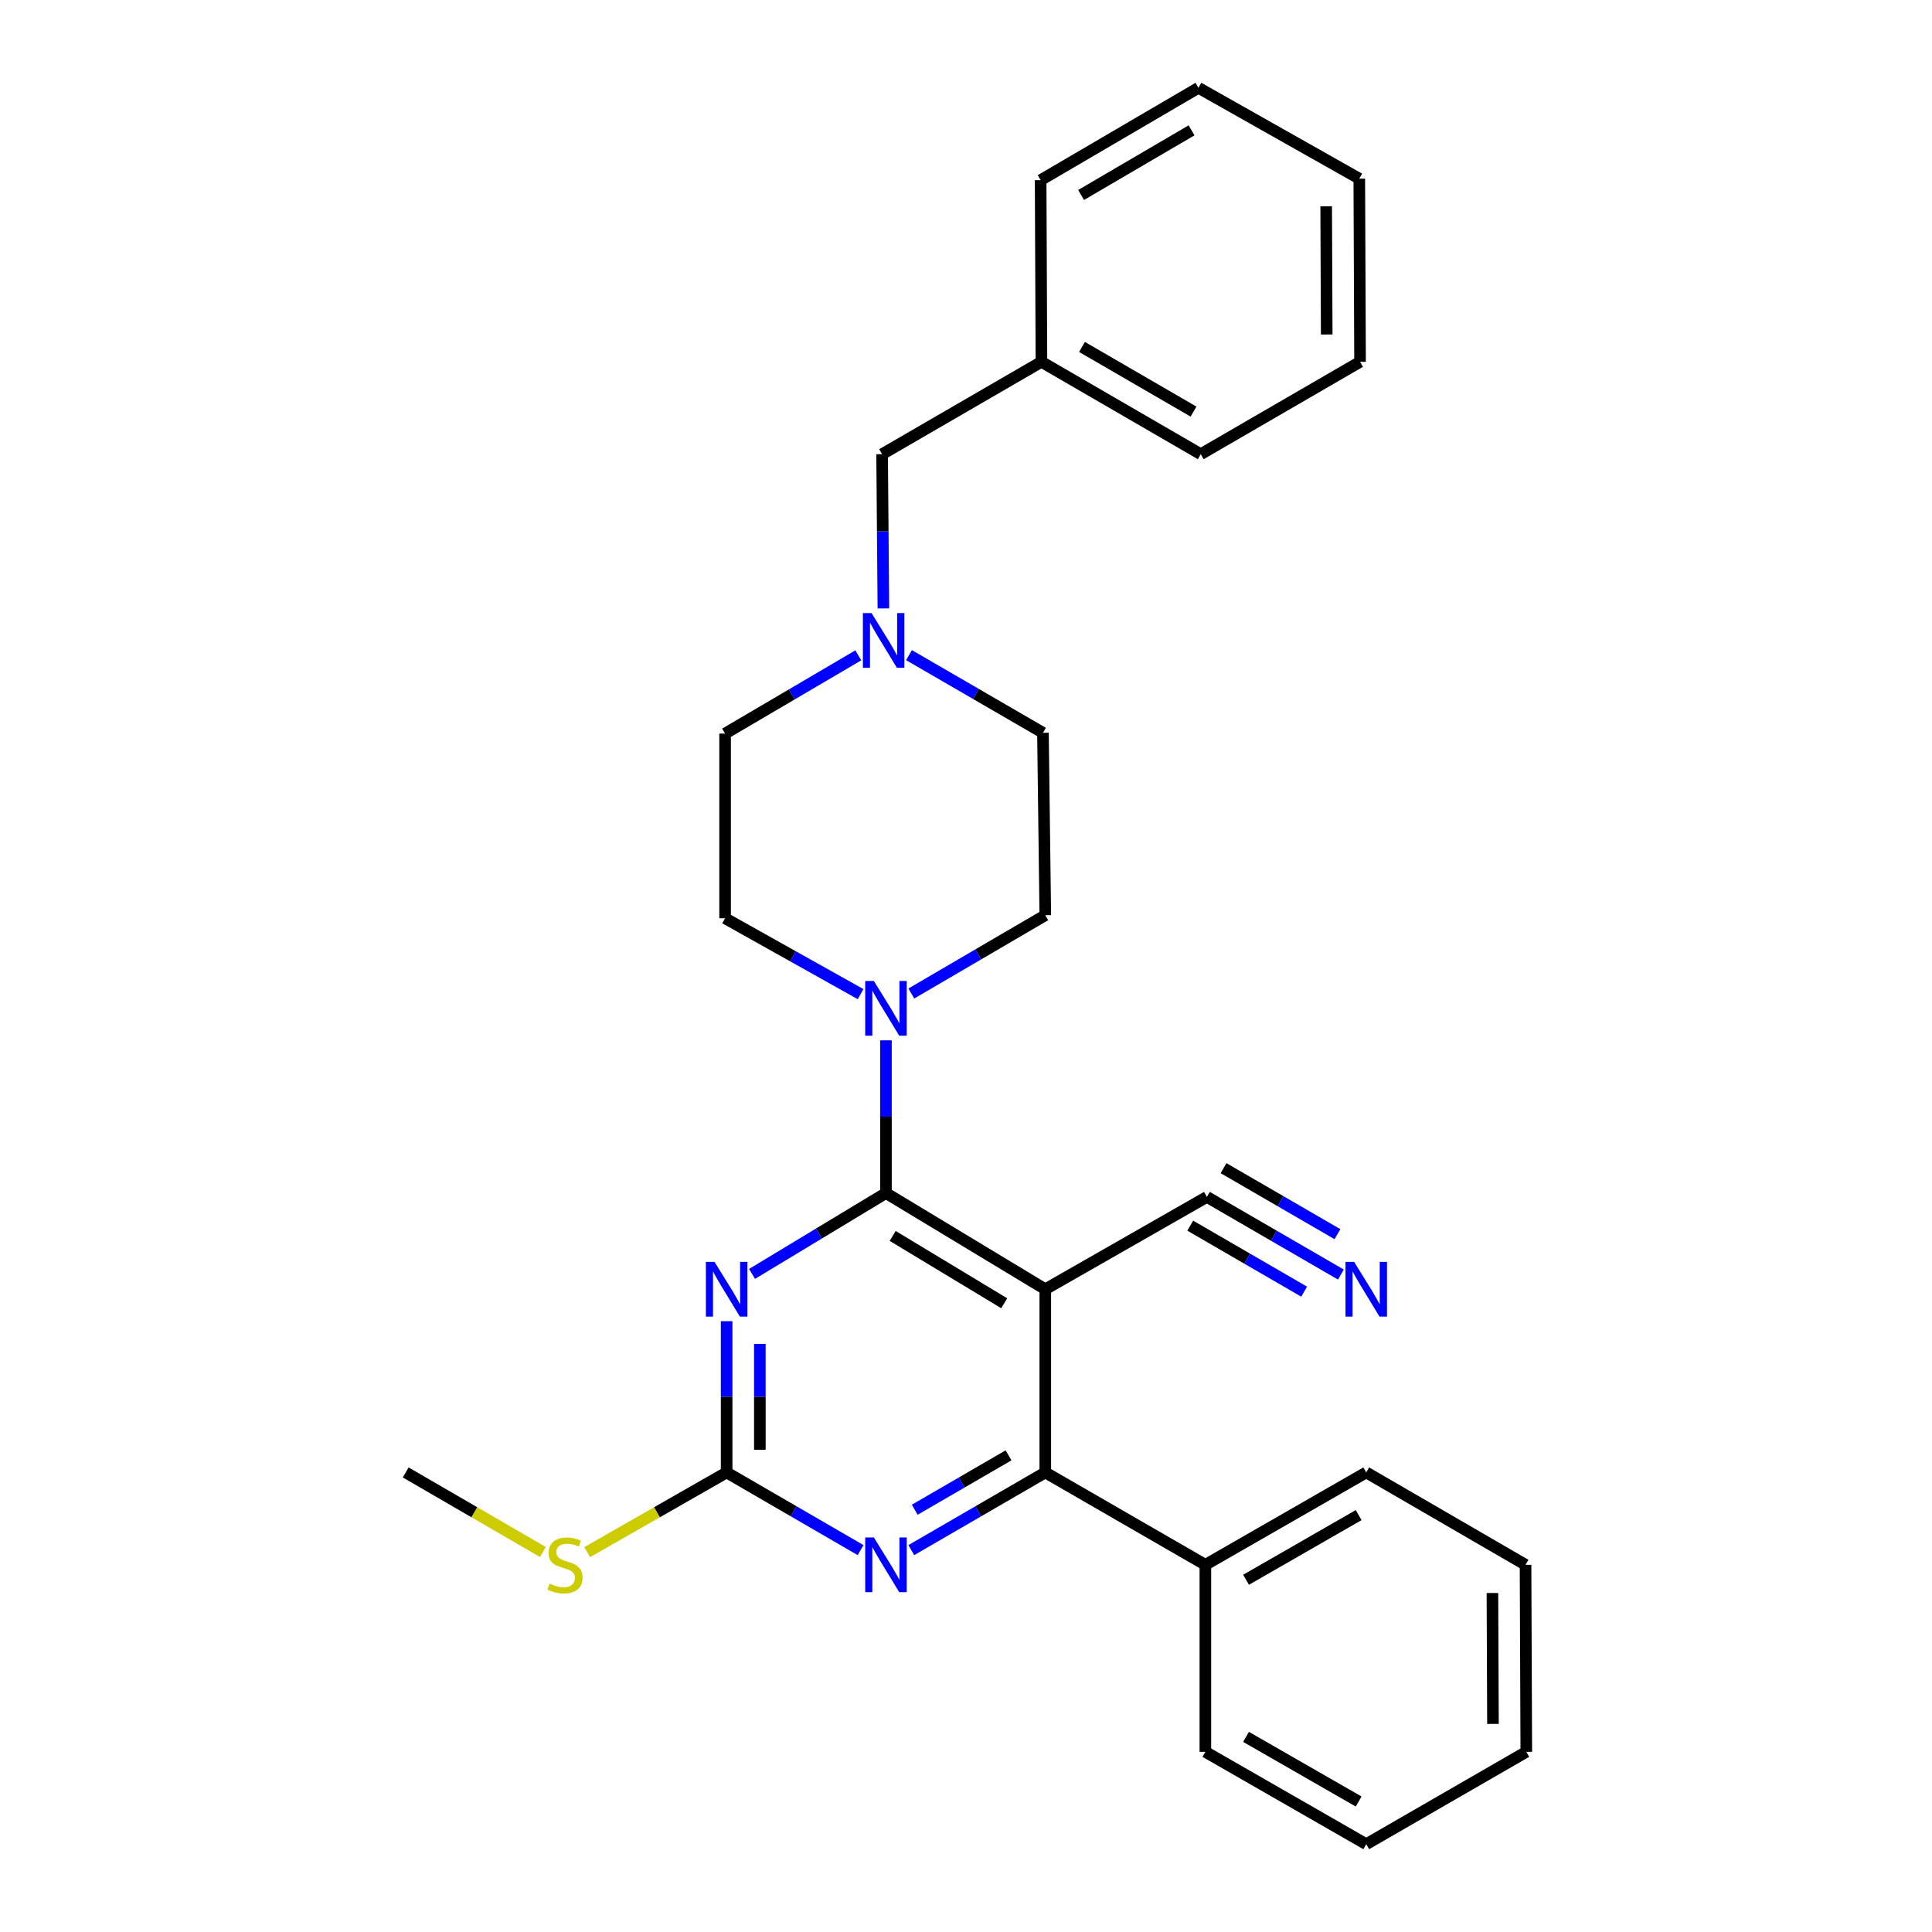 <?xml version='1.0' encoding='iso-8859-1'?>
<svg version='1.1' baseProfile='full'
              xmlns='http://www.w3.org/2000/svg'
                      xmlns:rdkit='http://www.rdkit.org/xml'
                      xmlns:xlink='http://www.w3.org/1999/xlink'
                  xml:space='preserve'
width='1000px' height='1000px' viewBox='0 0 1000 1000'>
<!-- END OF HEADER -->
<rect style='opacity:1.0;fill:#FFFFFF;stroke:none' width='1000' height='1000' x='0' y='0'> </rect>
<path class='bond-0' d='M 458.567,617.525 L 541.041,667.316' style='fill:none;fill-rule:evenodd;stroke:#000000;stroke-width:6px;stroke-linecap:butt;stroke-linejoin:miter;stroke-opacity:1' />
<path class='bond-0' d='M 462.051,639.714 L 519.782,674.569' style='fill:none;fill-rule:evenodd;stroke:#000000;stroke-width:6px;stroke-linecap:butt;stroke-linejoin:miter;stroke-opacity:1' />
<path class='bond-1' d='M 458.567,617.525 L 423.91,638.451' style='fill:none;fill-rule:evenodd;stroke:#000000;stroke-width:6px;stroke-linecap:butt;stroke-linejoin:miter;stroke-opacity:1' />
<path class='bond-1' d='M 423.91,638.451 L 389.252,659.377' style='fill:none;fill-rule:evenodd;stroke:#0000FF;stroke-width:6px;stroke-linecap:butt;stroke-linejoin:miter;stroke-opacity:1' />
<path class='bond-5' d='M 458.567,617.525 L 458.567,577.995' style='fill:none;fill-rule:evenodd;stroke:#000000;stroke-width:6px;stroke-linecap:butt;stroke-linejoin:miter;stroke-opacity:1' />
<path class='bond-5' d='M 458.567,577.995 L 458.567,538.465' style='fill:none;fill-rule:evenodd;stroke:#0000FF;stroke-width:6px;stroke-linecap:butt;stroke-linejoin:miter;stroke-opacity:1' />
<path class='bond-2' d='M 541.041,667.316 L 541.041,762.133' style='fill:none;fill-rule:evenodd;stroke:#000000;stroke-width:6px;stroke-linecap:butt;stroke-linejoin:miter;stroke-opacity:1' />
<path class='bond-6' d='M 541.041,667.316 L 624.69,619.521' style='fill:none;fill-rule:evenodd;stroke:#000000;stroke-width:6px;stroke-linecap:butt;stroke-linejoin:miter;stroke-opacity:1' />
<path class='bond-3' d='M 376.103,683.847 L 376.103,722.99' style='fill:none;fill-rule:evenodd;stroke:#0000FF;stroke-width:6px;stroke-linecap:butt;stroke-linejoin:miter;stroke-opacity:1' />
<path class='bond-3' d='M 376.103,722.99 L 376.103,762.133' style='fill:none;fill-rule:evenodd;stroke:#000000;stroke-width:6px;stroke-linecap:butt;stroke-linejoin:miter;stroke-opacity:1' />
<path class='bond-3' d='M 393.299,695.59 L 393.299,722.99' style='fill:none;fill-rule:evenodd;stroke:#0000FF;stroke-width:6px;stroke-linecap:butt;stroke-linejoin:miter;stroke-opacity:1' />
<path class='bond-3' d='M 393.299,722.99 L 393.299,750.39' style='fill:none;fill-rule:evenodd;stroke:#000000;stroke-width:6px;stroke-linecap:butt;stroke-linejoin:miter;stroke-opacity:1' />
<path class='bond-9' d='M 541.041,762.133 L 623.897,809.947' style='fill:none;fill-rule:evenodd;stroke:#000000;stroke-width:6px;stroke-linecap:butt;stroke-linejoin:miter;stroke-opacity:1' />
<path class='bond-29' d='M 541.041,762.133 L 506.366,782.236' style='fill:none;fill-rule:evenodd;stroke:#000000;stroke-width:6px;stroke-linecap:butt;stroke-linejoin:miter;stroke-opacity:1' />
<path class='bond-29' d='M 506.366,782.236 L 471.691,802.339' style='fill:none;fill-rule:evenodd;stroke:#0000FF;stroke-width:6px;stroke-linecap:butt;stroke-linejoin:miter;stroke-opacity:1' />
<path class='bond-29' d='M 522.014,753.287 L 497.741,767.359' style='fill:none;fill-rule:evenodd;stroke:#000000;stroke-width:6px;stroke-linecap:butt;stroke-linejoin:miter;stroke-opacity:1' />
<path class='bond-29' d='M 497.741,767.359 L 473.468,781.431' style='fill:none;fill-rule:evenodd;stroke:#0000FF;stroke-width:6px;stroke-linecap:butt;stroke-linejoin:miter;stroke-opacity:1' />
<path class='bond-4' d='M 376.103,762.133 L 410.774,782.235' style='fill:none;fill-rule:evenodd;stroke:#000000;stroke-width:6px;stroke-linecap:butt;stroke-linejoin:miter;stroke-opacity:1' />
<path class='bond-4' d='M 410.774,782.235 L 445.444,802.338' style='fill:none;fill-rule:evenodd;stroke:#0000FF;stroke-width:6px;stroke-linecap:butt;stroke-linejoin:miter;stroke-opacity:1' />
<path class='bond-12' d='M 376.103,762.133 L 340.019,782.757' style='fill:none;fill-rule:evenodd;stroke:#000000;stroke-width:6px;stroke-linecap:butt;stroke-linejoin:miter;stroke-opacity:1' />
<path class='bond-12' d='M 340.019,782.757 L 303.934,803.38' style='fill:none;fill-rule:evenodd;stroke:#CCCC00;stroke-width:6px;stroke-linecap:butt;stroke-linejoin:miter;stroke-opacity:1' />
<path class='bond-10' d='M 445.442,514.566 L 410.376,494.93' style='fill:none;fill-rule:evenodd;stroke:#0000FF;stroke-width:6px;stroke-linecap:butt;stroke-linejoin:miter;stroke-opacity:1' />
<path class='bond-10' d='M 410.376,494.93 L 375.31,475.295' style='fill:none;fill-rule:evenodd;stroke:#000000;stroke-width:6px;stroke-linecap:butt;stroke-linejoin:miter;stroke-opacity:1' />
<path class='bond-11' d='M 471.696,514.242 L 506.368,493.976' style='fill:none;fill-rule:evenodd;stroke:#0000FF;stroke-width:6px;stroke-linecap:butt;stroke-linejoin:miter;stroke-opacity:1' />
<path class='bond-11' d='M 506.368,493.976 L 541.041,473.709' style='fill:none;fill-rule:evenodd;stroke:#000000;stroke-width:6px;stroke-linecap:butt;stroke-linejoin:miter;stroke-opacity:1' />
<path class='bond-7' d='M 624.69,619.521 L 659.365,639.616' style='fill:none;fill-rule:evenodd;stroke:#000000;stroke-width:6px;stroke-linecap:butt;stroke-linejoin:miter;stroke-opacity:1' />
<path class='bond-7' d='M 659.365,639.616 L 694.04,659.711' style='fill:none;fill-rule:evenodd;stroke:#0000FF;stroke-width:6px;stroke-linecap:butt;stroke-linejoin:miter;stroke-opacity:1' />
<path class='bond-7' d='M 616.067,634.399 L 645.541,651.48' style='fill:none;fill-rule:evenodd;stroke:#000000;stroke-width:6px;stroke-linecap:butt;stroke-linejoin:miter;stroke-opacity:1' />
<path class='bond-7' d='M 645.541,651.48 L 675.015,668.561' style='fill:none;fill-rule:evenodd;stroke:#0000FF;stroke-width:6px;stroke-linecap:butt;stroke-linejoin:miter;stroke-opacity:1' />
<path class='bond-7' d='M 633.312,604.643 L 662.786,621.724' style='fill:none;fill-rule:evenodd;stroke:#000000;stroke-width:6px;stroke-linecap:butt;stroke-linejoin:miter;stroke-opacity:1' />
<path class='bond-7' d='M 662.786,621.724 L 692.26,638.805' style='fill:none;fill-rule:evenodd;stroke:#0000FF;stroke-width:6px;stroke-linecap:butt;stroke-linejoin:miter;stroke-opacity:1' />
<path class='bond-8' d='M 470.496,339.098 L 505.162,359.196' style='fill:none;fill-rule:evenodd;stroke:#0000FF;stroke-width:6px;stroke-linecap:butt;stroke-linejoin:miter;stroke-opacity:1' />
<path class='bond-8' d='M 505.162,359.196 L 539.828,379.294' style='fill:none;fill-rule:evenodd;stroke:#000000;stroke-width:6px;stroke-linecap:butt;stroke-linejoin:miter;stroke-opacity:1' />
<path class='bond-13' d='M 457.237,314.919 L 456.909,275.003' style='fill:none;fill-rule:evenodd;stroke:#0000FF;stroke-width:6px;stroke-linecap:butt;stroke-linejoin:miter;stroke-opacity:1' />
<path class='bond-13' d='M 456.909,275.003 L 456.58,235.087' style='fill:none;fill-rule:evenodd;stroke:#000000;stroke-width:6px;stroke-linecap:butt;stroke-linejoin:miter;stroke-opacity:1' />
<path class='bond-28' d='M 444.254,339.198 L 409.782,359.451' style='fill:none;fill-rule:evenodd;stroke:#0000FF;stroke-width:6px;stroke-linecap:butt;stroke-linejoin:miter;stroke-opacity:1' />
<path class='bond-28' d='M 409.782,359.451 L 375.31,379.705' style='fill:none;fill-rule:evenodd;stroke:#000000;stroke-width:6px;stroke-linecap:butt;stroke-linejoin:miter;stroke-opacity:1' />
<path class='bond-17' d='M 623.897,809.947 L 707.163,762.133' style='fill:none;fill-rule:evenodd;stroke:#000000;stroke-width:6px;stroke-linecap:butt;stroke-linejoin:miter;stroke-opacity:1' />
<path class='bond-17' d='M 644.95,817.687 L 703.236,784.217' style='fill:none;fill-rule:evenodd;stroke:#000000;stroke-width:6px;stroke-linecap:butt;stroke-linejoin:miter;stroke-opacity:1' />
<path class='bond-18' d='M 623.897,809.947 L 623.897,906.75' style='fill:none;fill-rule:evenodd;stroke:#000000;stroke-width:6px;stroke-linecap:butt;stroke-linejoin:miter;stroke-opacity:1' />
<path class='bond-15' d='M 375.31,475.295 L 375.31,379.705' style='fill:none;fill-rule:evenodd;stroke:#000000;stroke-width:6px;stroke-linecap:butt;stroke-linejoin:miter;stroke-opacity:1' />
<path class='bond-14' d='M 541.041,473.709 L 539.828,379.294' style='fill:none;fill-rule:evenodd;stroke:#000000;stroke-width:6px;stroke-linecap:butt;stroke-linejoin:miter;stroke-opacity:1' />
<path class='bond-19' d='M 280.982,803.3 L 245.487,782.716' style='fill:none;fill-rule:evenodd;stroke:#CCCC00;stroke-width:6px;stroke-linecap:butt;stroke-linejoin:miter;stroke-opacity:1' />
<path class='bond-19' d='M 245.487,782.716 L 209.991,762.133' style='fill:none;fill-rule:evenodd;stroke:#000000;stroke-width:6px;stroke-linecap:butt;stroke-linejoin:miter;stroke-opacity:1' />
<path class='bond-16' d='M 456.58,235.087 L 539.044,187.283' style='fill:none;fill-rule:evenodd;stroke:#000000;stroke-width:6px;stroke-linecap:butt;stroke-linejoin:miter;stroke-opacity:1' />
<path class='bond-20' d='M 539.044,187.283 L 621.508,235.087' style='fill:none;fill-rule:evenodd;stroke:#000000;stroke-width:6px;stroke-linecap:butt;stroke-linejoin:miter;stroke-opacity:1' />
<path class='bond-20' d='M 560.038,179.576 L 617.763,213.04' style='fill:none;fill-rule:evenodd;stroke:#000000;stroke-width:6px;stroke-linecap:butt;stroke-linejoin:miter;stroke-opacity:1' />
<path class='bond-21' d='M 539.044,187.283 L 538.633,93.25' style='fill:none;fill-rule:evenodd;stroke:#000000;stroke-width:6px;stroke-linecap:butt;stroke-linejoin:miter;stroke-opacity:1' />
<path class='bond-23' d='M 707.163,762.133 L 789.617,809.947' style='fill:none;fill-rule:evenodd;stroke:#000000;stroke-width:6px;stroke-linecap:butt;stroke-linejoin:miter;stroke-opacity:1' />
<path class='bond-22' d='M 623.897,906.75 L 707.163,954.545' style='fill:none;fill-rule:evenodd;stroke:#000000;stroke-width:6px;stroke-linecap:butt;stroke-linejoin:miter;stroke-opacity:1' />
<path class='bond-22' d='M 644.947,899.006 L 703.234,932.463' style='fill:none;fill-rule:evenodd;stroke:#000000;stroke-width:6px;stroke-linecap:butt;stroke-linejoin:miter;stroke-opacity:1' />
<path class='bond-25' d='M 621.508,235.087 L 703.963,187.283' style='fill:none;fill-rule:evenodd;stroke:#000000;stroke-width:6px;stroke-linecap:butt;stroke-linejoin:miter;stroke-opacity:1' />
<path class='bond-24' d='M 538.633,93.25 L 620.314,45.455' style='fill:none;fill-rule:evenodd;stroke:#000000;stroke-width:6px;stroke-linecap:butt;stroke-linejoin:miter;stroke-opacity:1' />
<path class='bond-24' d='M 559.57,100.922 L 616.747,67.466' style='fill:none;fill-rule:evenodd;stroke:#000000;stroke-width:6px;stroke-linecap:butt;stroke-linejoin:miter;stroke-opacity:1' />
<path class='bond-26' d='M 707.163,954.545 L 790.009,906.75' style='fill:none;fill-rule:evenodd;stroke:#000000;stroke-width:6px;stroke-linecap:butt;stroke-linejoin:miter;stroke-opacity:1' />
<path class='bond-30' d='M 789.617,809.947 L 790.009,906.75' style='fill:none;fill-rule:evenodd;stroke:#000000;stroke-width:6px;stroke-linecap:butt;stroke-linejoin:miter;stroke-opacity:1' />
<path class='bond-30' d='M 772.48,824.537 L 772.755,892.299' style='fill:none;fill-rule:evenodd;stroke:#000000;stroke-width:6px;stroke-linecap:butt;stroke-linejoin:miter;stroke-opacity:1' />
<path class='bond-27' d='M 620.314,45.455 L 703.561,92.476' style='fill:none;fill-rule:evenodd;stroke:#000000;stroke-width:6px;stroke-linecap:butt;stroke-linejoin:miter;stroke-opacity:1' />
<path class='bond-31' d='M 703.963,187.283 L 703.561,92.476' style='fill:none;fill-rule:evenodd;stroke:#000000;stroke-width:6px;stroke-linecap:butt;stroke-linejoin:miter;stroke-opacity:1' />
<path class='bond-31' d='M 686.707,173.134 L 686.426,106.77' style='fill:none;fill-rule:evenodd;stroke:#000000;stroke-width:6px;stroke-linecap:butt;stroke-linejoin:miter;stroke-opacity:1' />
<path  class='atom-2' d='M 369.843 653.156
L 379.123 668.156
Q 380.043 669.636, 381.523 672.316
Q 383.003 674.996, 383.083 675.156
L 383.083 653.156
L 386.843 653.156
L 386.843 681.476
L 382.963 681.476
L 373.003 665.076
Q 371.843 663.156, 370.603 660.956
Q 369.403 658.756, 369.043 658.076
L 369.043 681.476
L 365.363 681.476
L 365.363 653.156
L 369.843 653.156
' fill='#0000FF'/>
<path  class='atom-5' d='M 452.307 795.787
L 461.587 810.787
Q 462.507 812.267, 463.987 814.947
Q 465.467 817.627, 465.547 817.787
L 465.547 795.787
L 469.307 795.787
L 469.307 824.107
L 465.427 824.107
L 455.467 807.707
Q 454.307 805.787, 453.067 803.587
Q 451.867 801.387, 451.507 800.707
L 451.507 824.107
L 447.827 824.107
L 447.827 795.787
L 452.307 795.787
' fill='#0000FF'/>
<path  class='atom-6' d='M 452.307 507.755
L 461.587 522.755
Q 462.507 524.235, 463.987 526.915
Q 465.467 529.595, 465.547 529.755
L 465.547 507.755
L 469.307 507.755
L 469.307 536.075
L 465.427 536.075
L 455.467 519.675
Q 454.307 517.755, 453.067 515.555
Q 451.867 513.355, 451.507 512.675
L 451.507 536.075
L 447.827 536.075
L 447.827 507.755
L 452.307 507.755
' fill='#0000FF'/>
<path  class='atom-8' d='M 700.903 653.156
L 710.183 668.156
Q 711.103 669.636, 712.583 672.316
Q 714.063 674.996, 714.143 675.156
L 714.143 653.156
L 717.903 653.156
L 717.903 681.476
L 714.023 681.476
L 704.063 665.076
Q 702.903 663.156, 701.663 660.956
Q 700.463 658.756, 700.103 658.076
L 700.103 681.476
L 696.423 681.476
L 696.423 653.156
L 700.903 653.156
' fill='#0000FF'/>
<path  class='atom-9' d='M 451.113 317.33
L 460.393 332.33
Q 461.313 333.81, 462.793 336.49
Q 464.273 339.17, 464.353 339.33
L 464.353 317.33
L 468.113 317.33
L 468.113 345.65
L 464.233 345.65
L 454.273 329.25
Q 453.113 327.33, 451.873 325.13
Q 450.673 322.93, 450.313 322.25
L 450.313 345.65
L 446.633 345.65
L 446.633 317.33
L 451.113 317.33
' fill='#0000FF'/>
<path  class='atom-13' d='M 284.445 819.667
Q 284.765 819.787, 286.085 820.347
Q 287.405 820.907, 288.845 821.267
Q 290.325 821.587, 291.765 821.587
Q 294.445 821.587, 296.005 820.307
Q 297.565 818.987, 297.565 816.707
Q 297.565 815.147, 296.765 814.187
Q 296.005 813.227, 294.805 812.707
Q 293.605 812.187, 291.605 811.587
Q 289.085 810.827, 287.565 810.107
Q 286.085 809.387, 285.005 807.867
Q 283.965 806.347, 283.965 803.787
Q 283.965 800.227, 286.365 798.027
Q 288.805 795.827, 293.605 795.827
Q 296.885 795.827, 300.605 797.387
L 299.685 800.467
Q 296.285 799.067, 293.725 799.067
Q 290.965 799.067, 289.445 800.227
Q 287.925 801.347, 287.965 803.307
Q 287.965 804.827, 288.725 805.747
Q 289.525 806.667, 290.645 807.187
Q 291.805 807.707, 293.725 808.307
Q 296.285 809.107, 297.805 809.907
Q 299.325 810.707, 300.405 812.347
Q 301.525 813.947, 301.525 816.707
Q 301.525 820.627, 298.885 822.747
Q 296.285 824.827, 291.925 824.827
Q 289.405 824.827, 287.485 824.267
Q 285.605 823.747, 283.365 822.827
L 284.445 819.667
' fill='#CCCC00'/>
</svg>
